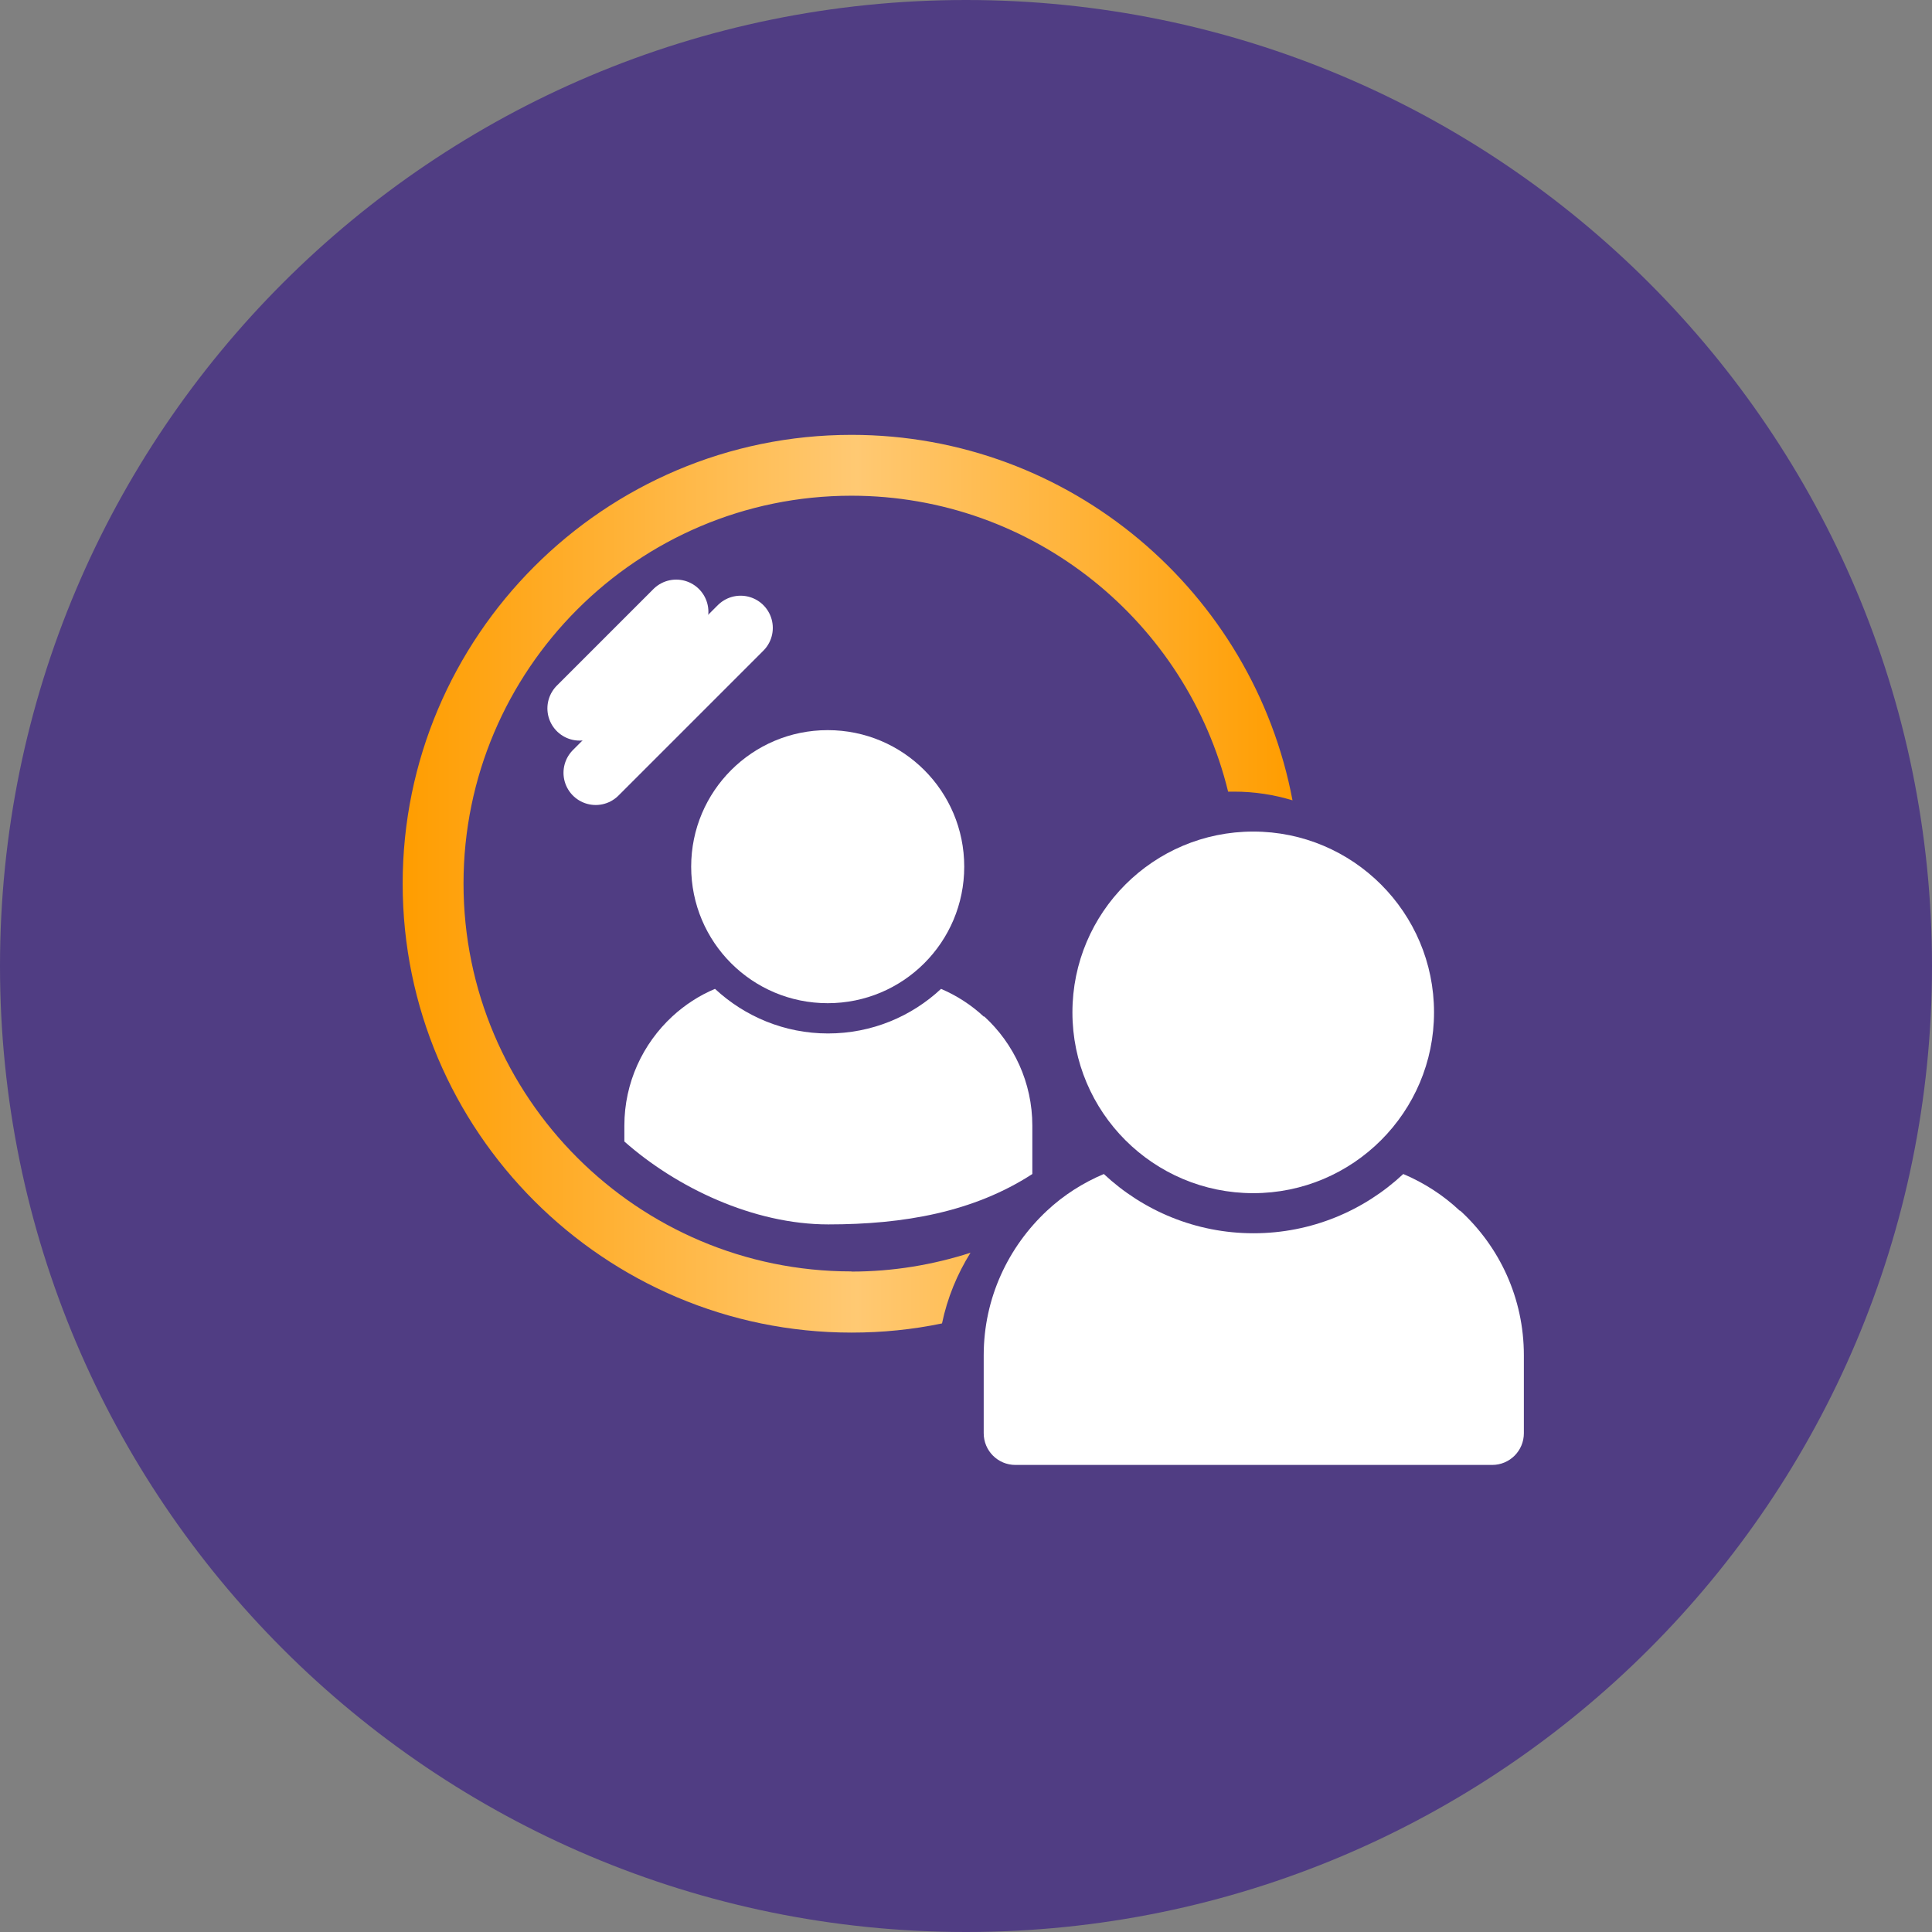 <svg xmlns="http://www.w3.org/2000/svg" xmlns:xlink="http://www.w3.org/1999/xlink" id="Layer_1" data-name="Layer 1" viewBox="0 0 120 120"><rect x="0" y="0" width="120" height="120" fill="#808080" stroke="none"/><defs><clipPath id="clippath"><rect x="24" y="24" width="72" height="72" fill="none" stroke-width="0"></rect></clipPath><linearGradient id="linear-gradient" x1="25" y1="67.12" x2="80.27" y2="67.12" gradientTransform="translate(0 122) scale(1 -1)" gradientUnits="userSpaceOnUse"><stop offset="0" stop-color="#ff9d00"></stop><stop offset=".51" stop-color="#ffc973"></stop><stop offset="1" stop-color="#ff9d00"></stop></linearGradient></defs><path d="M60,0h0c33.14,0,60,26.86,60,60h0c0,33.14-26.86,60-60,60h0C26.86,120,0,93.14,0,60h0C0,26.86,26.86,0,60,0Z" fill="#503d83" stroke-width="0"></path><g clip-path="url(#clippath)"><g><path d="M61.1,63.14h0c-.77-.72-1.67-1.3-2.65-1.72h0c-1.84,1.72-4.31,2.77-7.02,2.77s-5.18-1.06-7.02-2.77c-.98.41-1.88,1-2.65,1.71h0c-1.83,1.69-2.98,4.11-2.98,6.79v.98c3.22,2.85,8,5.15,12.67,5.15s9.02-.76,12.67-3.13v-3c0-2.68-1.15-5.1-2.98-6.78h-.02Z" fill="#fff" stroke-width="0"></path><path d="M51.41,45.35c-4.68,0-8.48,3.79-8.48,8.48s3.79,8.48,8.48,8.48,8.48-3.79,8.48-8.48-3.79-8.48-8.48-8.48Z" fill="#fff" stroke-width="0"></path><path d="M90.67,75.2h0c-1.02-.96-2.21-1.73-3.51-2.28h0s0,0,0,0c-2.44,2.28-5.71,3.68-9.3,3.68s-6.86-1.4-9.3-3.68h0c-1.3.55-2.49,1.31-3.51,2.26h0c-2.42,2.25-3.95,5.44-3.95,9v4.84c0,1.09.88,1.97,1.97,1.97h29.61c1.09,0,1.97-.88,1.97-1.97v-4.84c0-3.56-1.52-6.75-3.95-8.98h0Z" fill="#fff" stroke-width="0"></path><path d="M77.84,51.65c-6.2,0-11.23,5.03-11.23,11.23s5.03,11.23,11.23,11.23,11.23-5.03,11.23-11.23-5.03-11.23-11.23-11.23Z" fill="#fff" stroke-width="0"></path><path d="M52.88,78.97c-13.28,0-24.09-10.81-24.09-24.09s10.81-24.09,24.09-24.09c11.31,0,20.83,7.84,23.4,18.38.12,0,.25,0,.38,0,1.26,0,2.47.19,3.62.54-2.44-12.91-13.79-22.7-27.39-22.7-15.37,0-27.88,12.51-27.88,27.88s12.51,27.88,27.88,27.88c1.93,0,3.8-.19,5.62-.57.33-1.58.94-3.06,1.77-4.39-2.33.75-4.81,1.17-7.39,1.17h0Z" fill="url(#linear-gradient)" stroke-width="0"></path><path d="M37,48l9-9" fill="none" stroke="#fff" stroke-linecap="round" stroke-miterlimit="10" stroke-width="4"></path><path d="M36,44l6-6" fill="none" stroke="#fff" stroke-linecap="round" stroke-miterlimit="10" stroke-width="4"></path></g></g></svg>